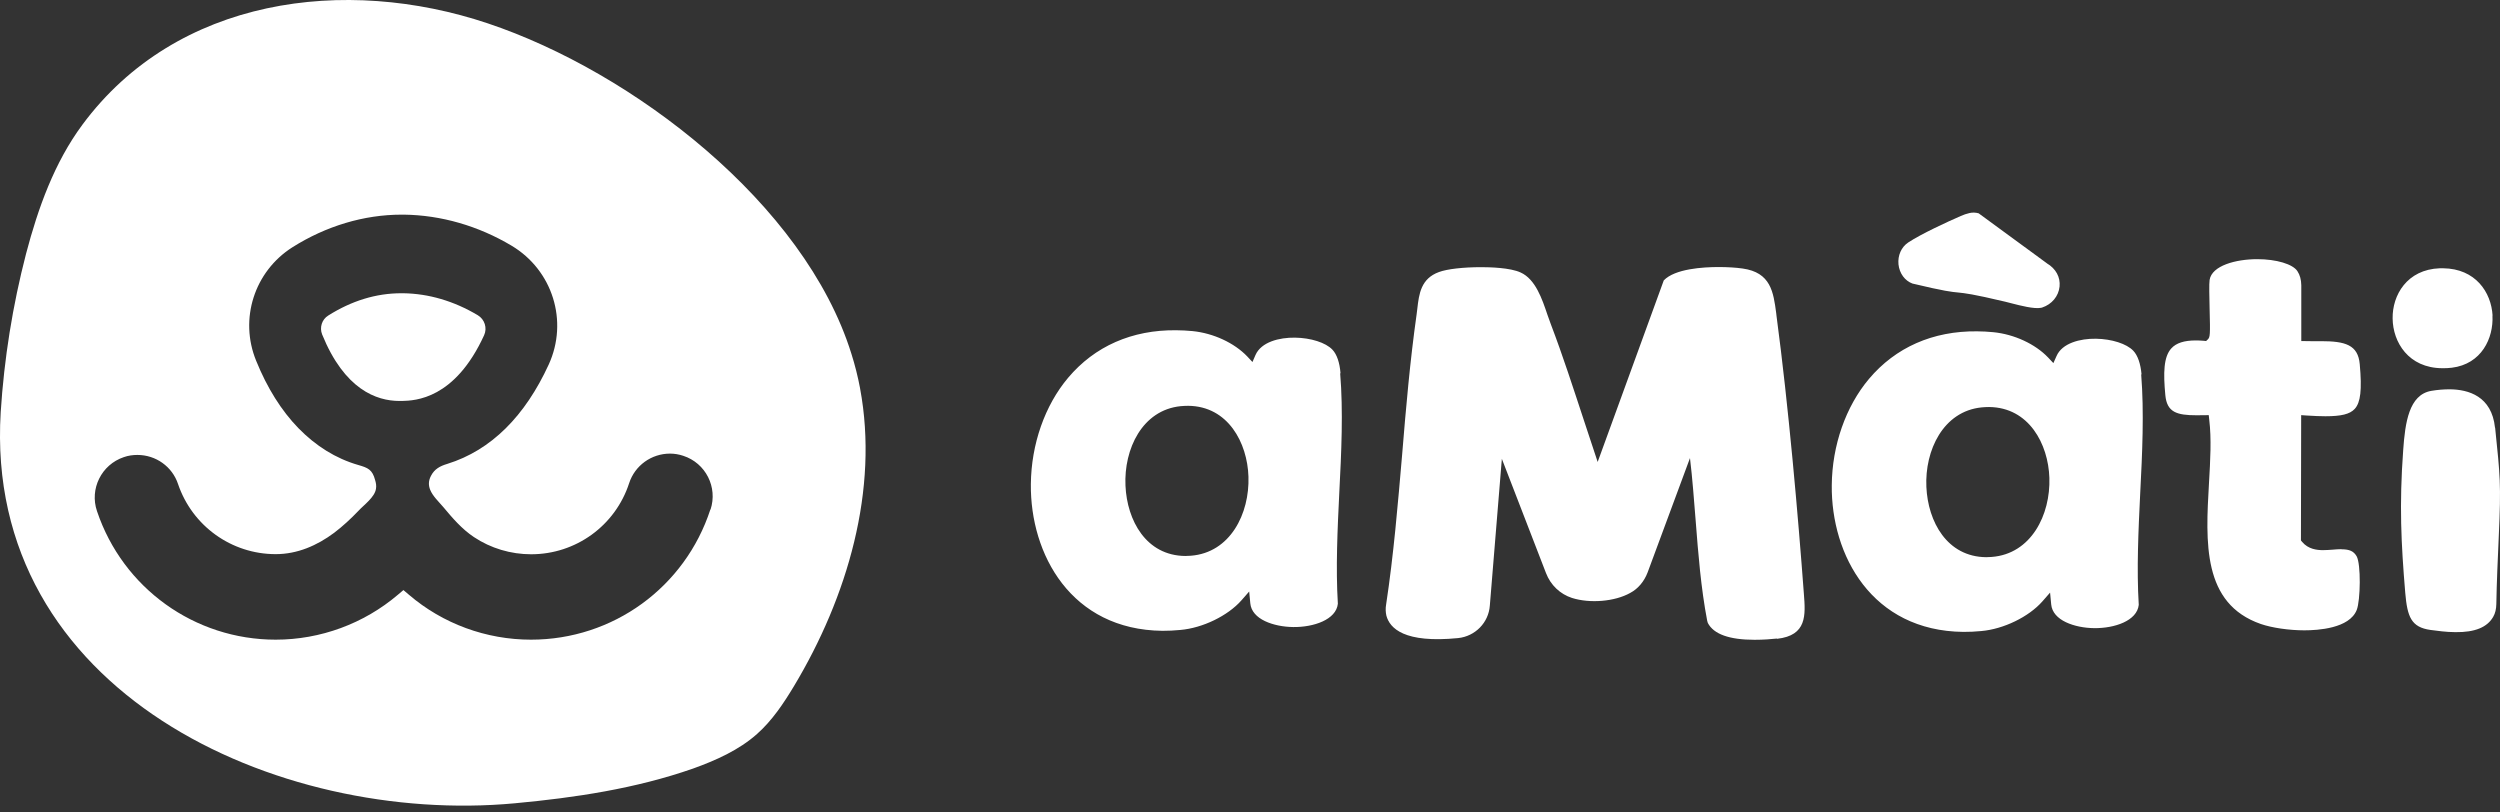 <svg width="120" height="39" viewBox="0 0 120 39" fill="none" xmlns="http://www.w3.org/2000/svg">
<rect x="0" y="0" width="120" height="39" fill="#333333" stroke="none"/>
<path d="M41.284 18.64C41.179 18.081 41.039 17.523 40.865 16.975C38.617 9.768 30.373 3.451 23.416 1.122C16.557 -1.178 8.476 -0.124 3.953 5.989C2.608 7.806 1.827 9.989 1.251 12.178C0.605 14.67 0.197 17.22 0.034 19.787C-0.787 33.202 13.309 39.617 24.708 38.558C27.602 38.29 30.513 37.853 33.261 36.893C34.361 36.497 35.462 36.008 36.335 35.233C37.063 34.587 37.61 33.766 38.111 32.934C40.678 28.66 42.192 23.496 41.284 18.646V18.64ZM19.3 19.246C19.923 19.229 21.826 19.17 23.235 16.096C23.398 15.747 23.265 15.328 22.933 15.13C21.786 14.448 20.575 14.093 19.352 14.076H19.259C18.054 14.076 16.878 14.437 15.754 15.147C15.451 15.334 15.329 15.718 15.463 16.055C16.534 18.693 18.071 19.246 19.172 19.246H19.3ZM34.099 24.451C32.883 28.189 29.424 30.704 25.488 30.704C23.34 30.704 21.256 29.941 19.631 28.55L19.364 28.323L19.096 28.55C17.466 29.935 15.381 30.704 13.233 30.704C9.338 30.704 5.897 28.229 4.657 24.538C4.29 23.467 4.872 22.302 5.944 21.942C6.159 21.866 6.38 21.837 6.596 21.837C7.481 21.837 8.267 22.396 8.546 23.234C9.227 25.243 11.108 26.599 13.233 26.599C14.275 26.599 15.218 26.186 16.039 25.575C16.453 25.26 16.843 24.899 17.198 24.527C17.471 24.23 17.99 23.869 18.048 23.455C18.071 23.316 18.048 23.182 18.007 23.048C17.873 22.535 17.658 22.454 17.198 22.32C16.109 22.006 15.154 21.4 14.328 20.556C13.507 19.712 12.825 18.623 12.296 17.319C11.475 15.316 12.208 13.028 14.036 11.869C15.649 10.851 17.466 10.303 19.282 10.303H19.393C21.169 10.326 22.956 10.839 24.557 11.794C26.525 12.97 27.293 15.415 26.338 17.499C25.209 19.956 23.59 21.61 21.465 22.268C21.122 22.372 20.854 22.512 20.685 22.844C20.557 23.088 20.569 23.304 20.645 23.502C20.767 23.811 21.052 24.073 21.279 24.34C21.716 24.864 22.17 25.394 22.746 25.778C23.556 26.32 24.522 26.605 25.494 26.605C27.643 26.605 29.535 25.231 30.199 23.193C30.472 22.349 31.264 21.773 32.161 21.773C32.37 21.773 32.586 21.808 32.795 21.878C33.872 22.227 34.46 23.385 34.105 24.462L34.099 24.451Z" fill="white"/>
<path d="M64.345 17.919C64.305 17.406 64.171 17.01 63.955 16.783C63.635 16.445 62.919 16.218 62.162 16.207C61.405 16.195 60.538 16.416 60.264 17.039L60.118 17.377L59.868 17.109C59.245 16.457 58.238 15.991 57.236 15.892C56.974 15.869 56.712 15.852 56.456 15.852C54.337 15.828 52.544 16.62 51.269 18.134C50.151 19.461 49.499 21.324 49.481 23.24C49.446 26.599 51.408 30.232 55.798 30.279C56.078 30.279 56.369 30.267 56.654 30.238C57.731 30.145 58.937 29.557 59.589 28.817L59.961 28.392L60.014 28.957C60.048 29.341 60.328 29.627 60.718 29.813C61.108 29.999 61.603 30.093 62.075 30.098C63.047 30.11 64.136 29.749 64.217 28.98C64.112 27.257 64.2 25.412 64.287 23.63C64.386 21.715 64.479 19.729 64.328 17.919H64.345ZM57.167 26.675C57.073 26.681 56.986 26.687 56.893 26.687C55.012 26.669 54.098 24.981 54.023 23.316C53.941 21.557 54.826 19.683 56.672 19.496C56.794 19.485 56.916 19.479 57.033 19.479C58.948 19.496 59.874 21.255 59.926 22.879C59.984 24.655 59.053 26.529 57.161 26.675H57.167ZM98.242 12.632L94.975 10.239C94.824 10.198 94.684 10.193 94.533 10.227C94.393 10.257 94.253 10.309 94.119 10.367C93.473 10.647 92.216 11.229 91.599 11.636C91.261 11.858 91.086 12.265 91.127 12.69C91.174 13.127 91.436 13.476 91.796 13.61C93.357 13.983 93.683 14.012 93.997 14.041C94.323 14.076 94.661 14.105 96.256 14.483C96.344 14.507 96.442 14.53 96.553 14.559C96.984 14.67 97.636 14.839 97.968 14.775C97.985 14.775 98.003 14.769 98.02 14.763C98.492 14.606 98.812 14.216 98.859 13.756C98.905 13.307 98.684 12.894 98.247 12.638L98.242 12.632ZM119.644 15.147C119.579 14.024 118.823 12.894 117.268 12.877H117.111C115.533 12.935 114.829 14.169 114.846 15.287C114.858 16.428 115.609 17.662 117.222 17.674C117.373 17.674 117.53 17.674 117.687 17.651C119.114 17.476 119.696 16.23 119.638 15.147H119.644ZM119.76 20.527C119.603 19.019 118.491 18.693 117.583 18.687C117.303 18.687 117 18.71 116.692 18.763C115.632 18.955 115.446 20.276 115.353 21.61C115.161 24.235 115.254 26.093 115.452 28.456C115.551 29.609 115.737 30.11 116.668 30.238C116.989 30.279 117.42 30.343 117.862 30.343C118.794 30.355 119.387 30.11 119.673 29.609C119.772 29.44 119.818 29.237 119.824 28.998C119.841 27.938 119.894 26.826 119.94 25.761C120.057 23.217 120.005 22.856 119.766 20.527H119.76ZM112.389 26.36C112.249 26.36 112.11 26.372 111.964 26.384C111.807 26.395 111.656 26.407 111.504 26.407C111.213 26.407 110.794 26.36 110.503 26.011L110.445 25.941L110.456 19.927L110.718 19.945C111.079 19.968 111.376 19.98 111.621 19.98C112.378 19.98 112.791 19.881 113.024 19.63C113.309 19.322 113.379 18.716 113.268 17.482C113.187 16.55 112.57 16.376 111.405 16.376H110.905L110.462 16.37V13.692C110.456 13.418 110.398 13.203 110.276 13.016C110.06 12.679 109.269 12.44 108.349 12.44C107.324 12.44 106.171 12.748 106.061 13.435C106.031 13.628 106.049 14.256 106.061 14.809C106.096 16.096 106.084 16.183 105.973 16.294L105.892 16.37L105.787 16.358C105.647 16.346 105.519 16.341 105.397 16.341C104.844 16.341 104.46 16.463 104.227 16.719C103.848 17.127 103.837 17.913 103.936 18.966C104.011 19.787 104.483 19.933 105.432 19.933C105.548 19.933 106.02 19.927 106.02 19.927L106.043 20.142C106.154 21.057 106.096 22.093 106.031 23.193C105.868 26.035 105.705 28.975 108.523 29.953C109.047 30.133 109.868 30.256 110.608 30.256C111.248 30.256 112.773 30.168 113.123 29.277C113.303 28.823 113.332 27.071 113.117 26.698C112.977 26.459 112.779 26.366 112.395 26.366L112.389 26.36ZM102.794 17.971C102.748 17.459 102.614 17.063 102.398 16.836C102.078 16.498 101.362 16.271 100.605 16.259C99.848 16.247 98.981 16.469 98.713 17.092L98.562 17.429L98.311 17.162C97.688 16.509 96.681 16.044 95.68 15.945C95.418 15.921 95.156 15.904 94.9 15.904C92.78 15.881 90.987 16.673 89.712 18.186C88.594 19.514 87.942 21.377 87.925 23.292C87.89 26.652 89.852 30.285 94.242 30.331C94.521 30.331 94.812 30.32 95.098 30.291C96.175 30.197 97.38 29.609 98.032 28.87L98.404 28.445L98.457 29.01C98.492 29.394 98.771 29.679 99.161 29.865C99.552 30.052 100.046 30.145 100.518 30.151C101.496 30.162 102.579 29.801 102.66 29.033C102.556 27.309 102.643 25.464 102.73 23.682C102.829 21.767 102.922 19.782 102.777 17.971H102.794ZM95.61 26.733C95.517 26.739 95.429 26.745 95.336 26.745C93.456 26.727 92.542 25.039 92.466 23.374C92.385 21.616 93.275 19.741 95.115 19.555C95.237 19.543 95.36 19.537 95.476 19.537C97.391 19.555 98.317 21.313 98.37 22.937C98.428 24.713 97.496 26.588 95.604 26.733H95.61Z" fill="white"/>
<path d="M85.287 30.651C85.031 30.68 84.635 30.71 84.222 30.71C83.011 30.71 82.254 30.442 81.975 29.9L81.945 29.796C81.643 28.212 81.515 26.576 81.392 24.992C81.311 24.008 81.241 22.995 81.119 21.988L79.087 27.473C78.924 27.903 78.633 28.259 78.248 28.462C77.509 28.876 76.316 28.975 75.454 28.701C74.883 28.515 74.429 28.084 74.208 27.508L72.089 22.023L71.512 29.068C71.454 29.889 70.808 30.541 69.993 30.628C67.402 30.884 66.709 30.157 66.546 29.551C66.511 29.388 66.499 29.213 66.534 29.015C66.895 26.64 67.099 24.183 67.303 21.819C67.483 19.607 67.681 17.331 67.996 15.101L68.031 14.821C68.112 14.105 68.205 13.371 69.073 13.057C69.463 12.912 70.243 12.824 71.093 12.824C71.501 12.824 72.49 12.847 72.991 13.08C73.701 13.4 74.022 14.35 74.278 15.112C74.336 15.275 74.388 15.421 74.435 15.549C75.017 17.074 75.524 18.652 76.024 20.166C76.246 20.829 76.467 21.505 76.688 22.174L79.861 13.459C80.397 12.9 81.742 12.818 82.499 12.818C82.906 12.818 83.319 12.842 83.64 12.888C85.002 13.075 85.124 14.024 85.258 15.031L85.27 15.141C85.852 19.502 86.312 24.812 86.586 28.503C86.667 29.534 86.737 30.5 85.299 30.663L85.287 30.651Z" fill="white"/>
</svg>
